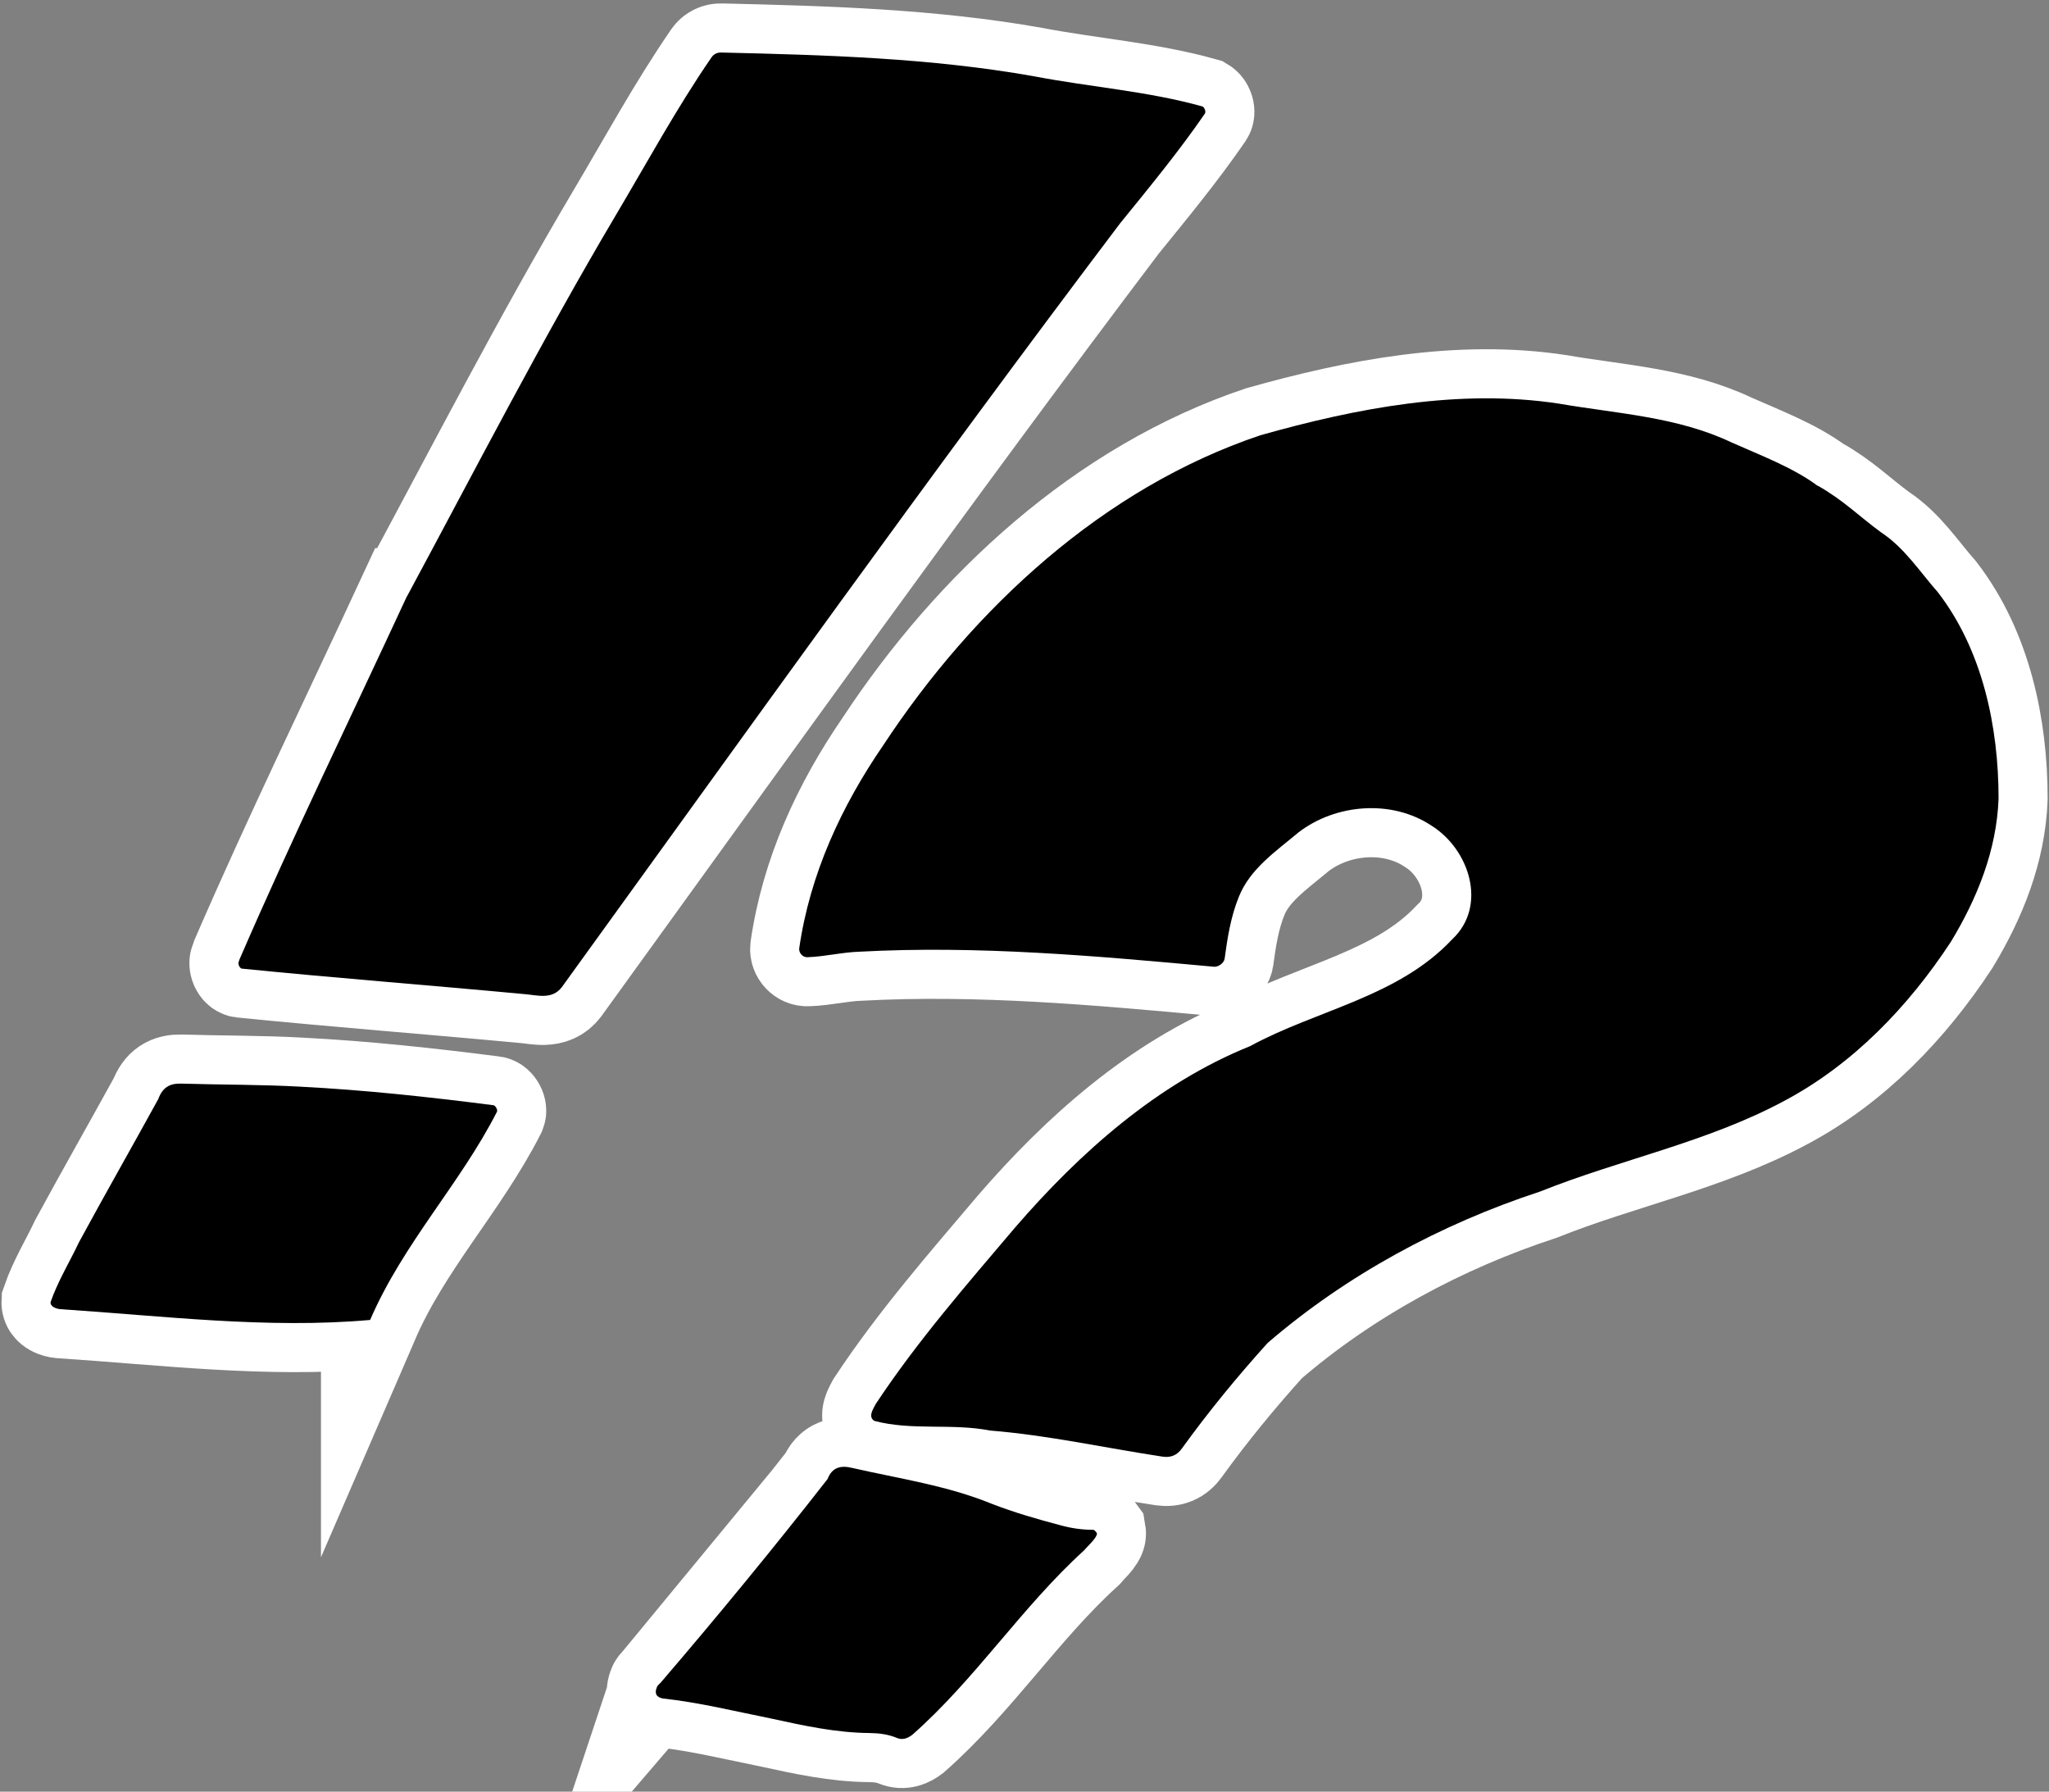 <?xml version="1.0" encoding="UTF-8"?> <svg xmlns="http://www.w3.org/2000/svg" id="_素材" data-name="素材" viewBox="0 0 167 146"><rect x="0" y="0" width="167" height="146" fill="#808080" stroke="none"/><defs><style> .cls-1 { fill: none; stroke: #fff; stroke-miterlimit: 10; stroke-width: 8px; } </style></defs><g><path class="cls-1" d="M33.17,48.6c5.4-10.03,11.06-21.01,16.97-30.98,2.58-4.34,4.99-8.79,7.86-12.96.18-.26.47-.39.78-.38,8.52.2,17.05.44,25.46,1.93,4.57.88,9.33,1.22,13.78,2.47.15.09.29.42.18.58-2.13,3.1-4.54,6.02-6.91,8.94-15.48,20.48-30.44,41.43-45.5,62.24-.81,1.06-2.02.64-3.13.56-7.66-.72-15.3-1.3-22.95-2.07-.17-.02-.33-.37-.26-.54.03-.07.05-.14.07-.21,4.38-10.11,8.97-19.5,13.64-29.58ZM30.16,107.56c-8.38.74-16.86-.33-25.25-.88-.31-.03-.81-.19-.79-.57.59-1.7,1.55-3.26,2.32-4.89,2.12-3.91,4.33-7.78,6.46-11.66.34-.92.9-1.29,1.87-1.26,3.24.1,6.48.07,9.71.25,5.26.27,10.51.84,15.73,1.51.17.02.36.37.3.52-3,5.89-7.63,10.7-10.35,16.99h0Z"></path><path class="cls-1" d="M148.16,39.58c2.1,1.19,3.37,2.5,5.14,3.79,1.92,1.26,3.16,3.21,4.65,4.9,3.63,4.71,4.94,10.94,4.94,16.81-.16,4.21-1.73,8.1-3.89,11.67-3.46,5.27-7.98,9.99-13.6,12.97-6.28,3.37-13.32,4.75-19.89,7.38-8.06,2.64-15.77,6.8-22.19,12.33-2.47,2.73-4.83,5.61-6.99,8.6-.4.57-.93.76-1.56.67-4.7-.71-9.34-1.75-14.08-2.13-3.11-.61-6.38.03-9.44-.79-.52-.35-.08-.97.13-1.38,3.38-5.11,7.4-9.71,11.35-14.37,5.28-6.11,11.59-11.73,19.15-14.78,5.46-2.97,12.06-4,16.47-8.7,2.91-2.71,1.42-7.34-1.68-9.27-3.23-2.15-7.79-1.79-10.84.55-1.82,1.53-3.95,2.96-4.86,5.25-.66,1.62-.93,3.34-1.16,5.05-.06.34-.47.65-.83.65-9.58-.88-19.27-1.75-28.9-1.23-1.42.04-2.83.4-4.27.45-.38.02-.72-.35-.67-.73.87-6.03,3.43-11.57,6.86-16.56,7.34-11.15,17.92-20.94,30.72-25.24,7.82-2.21,16.21-3.82,24.33-2.58,4.75.82,9.65,1.06,14.07,3.16,2.48,1.1,5.03,2.06,7.01,3.53h0ZM53.79,137.18c4.6-5.36,9.29-11.06,13.66-16.66.38-.97,1.08-1.13,2.02-.9,3.81.87,7.72,1.43,11.36,2.92,1.83.71,3.71,1.25,5.6,1.75.87.24,1.76.37,2.67.37.1,0,.22.16.3.27.06.35-.8,1.1-1.05,1.41-5.08,4.62-8.85,10.49-13.99,15.02-.37.28-.79.46-1.26.26-.71-.3-1.46-.39-2.21-.4-2.73-.02-5.38-.6-8.03-1.18-2.95-.59-5.89-1.32-8.87-1.64-.54-.13-.66-.45-.43-.97.02-.06.1-.11.24-.28Z"></path></g><g><path d="M33.17,48.6c5.4-10.03,11.06-21.01,16.97-30.98,2.58-4.34,4.99-8.79,7.86-12.96.18-.26.47-.39.78-.38,8.52.2,17.05.44,25.46,1.93,4.57.88,9.33,1.22,13.78,2.47.15.09.29.42.18.58-2.13,3.1-4.54,6.02-6.91,8.94-15.48,20.48-30.44,41.43-45.5,62.24-.81,1.06-2.02.64-3.13.56-7.66-.72-15.3-1.3-22.95-2.07-.17-.02-.33-.37-.26-.54.03-.07.05-.14.07-.21,4.38-10.11,8.97-19.5,13.64-29.58ZM30.16,107.56c-8.38.74-16.86-.33-25.25-.88-.31-.03-.81-.19-.79-.57.59-1.7,1.55-3.26,2.32-4.89,2.12-3.91,4.33-7.78,6.46-11.66.34-.92.9-1.29,1.87-1.26,3.24.1,6.48.07,9.71.25,5.26.27,10.51.84,15.73,1.51.17.02.36.37.3.52-3,5.89-7.63,10.7-10.35,16.99h0Z"></path><path d="M148.16,39.58c2.1,1.19,3.37,2.5,5.14,3.79,1.92,1.26,3.16,3.21,4.65,4.9,3.63,4.71,4.94,10.94,4.94,16.81-.16,4.21-1.73,8.1-3.89,11.67-3.46,5.27-7.98,9.99-13.6,12.97-6.28,3.37-13.32,4.75-19.89,7.38-8.06,2.64-15.77,6.8-22.19,12.33-2.47,2.73-4.83,5.61-6.99,8.6-.4.57-.93.76-1.56.67-4.7-.71-9.34-1.75-14.08-2.13-3.11-.61-6.38.03-9.44-.79-.52-.35-.08-.97.13-1.38,3.38-5.11,7.4-9.71,11.35-14.37,5.28-6.11,11.59-11.73,19.15-14.78,5.46-2.97,12.06-4,16.47-8.7,2.91-2.71,1.42-7.34-1.68-9.27-3.23-2.15-7.79-1.79-10.84.55-1.82,1.53-3.95,2.96-4.86,5.25-.66,1.62-.93,3.34-1.16,5.05-.06.34-.47.65-.83.65-9.58-.88-19.27-1.75-28.9-1.23-1.42.04-2.83.4-4.27.45-.38.02-.72-.35-.67-.73.87-6.03,3.43-11.57,6.86-16.56,7.34-11.15,17.92-20.94,30.72-25.24,7.82-2.21,16.21-3.82,24.33-2.58,4.75.82,9.65,1.06,14.07,3.16,2.48,1.1,5.03,2.06,7.01,3.53h0ZM53.79,137.18c4.6-5.36,9.29-11.06,13.66-16.66.38-.97,1.08-1.13,2.02-.9,3.81.87,7.72,1.43,11.36,2.92,1.83.71,3.71,1.25,5.6,1.75.87.24,1.76.37,2.67.37.1,0,.22.16.3.27.06.35-.8,1.1-1.05,1.41-5.08,4.62-8.85,10.49-13.99,15.02-.37.28-.79.46-1.26.26-.71-.3-1.46-.39-2.21-.4-2.73-.02-5.38-.6-8.03-1.18-2.95-.59-5.89-1.32-8.87-1.64-.54-.13-.66-.45-.43-.97.02-.06.1-.11.24-.28Z"></path></g></svg> 
